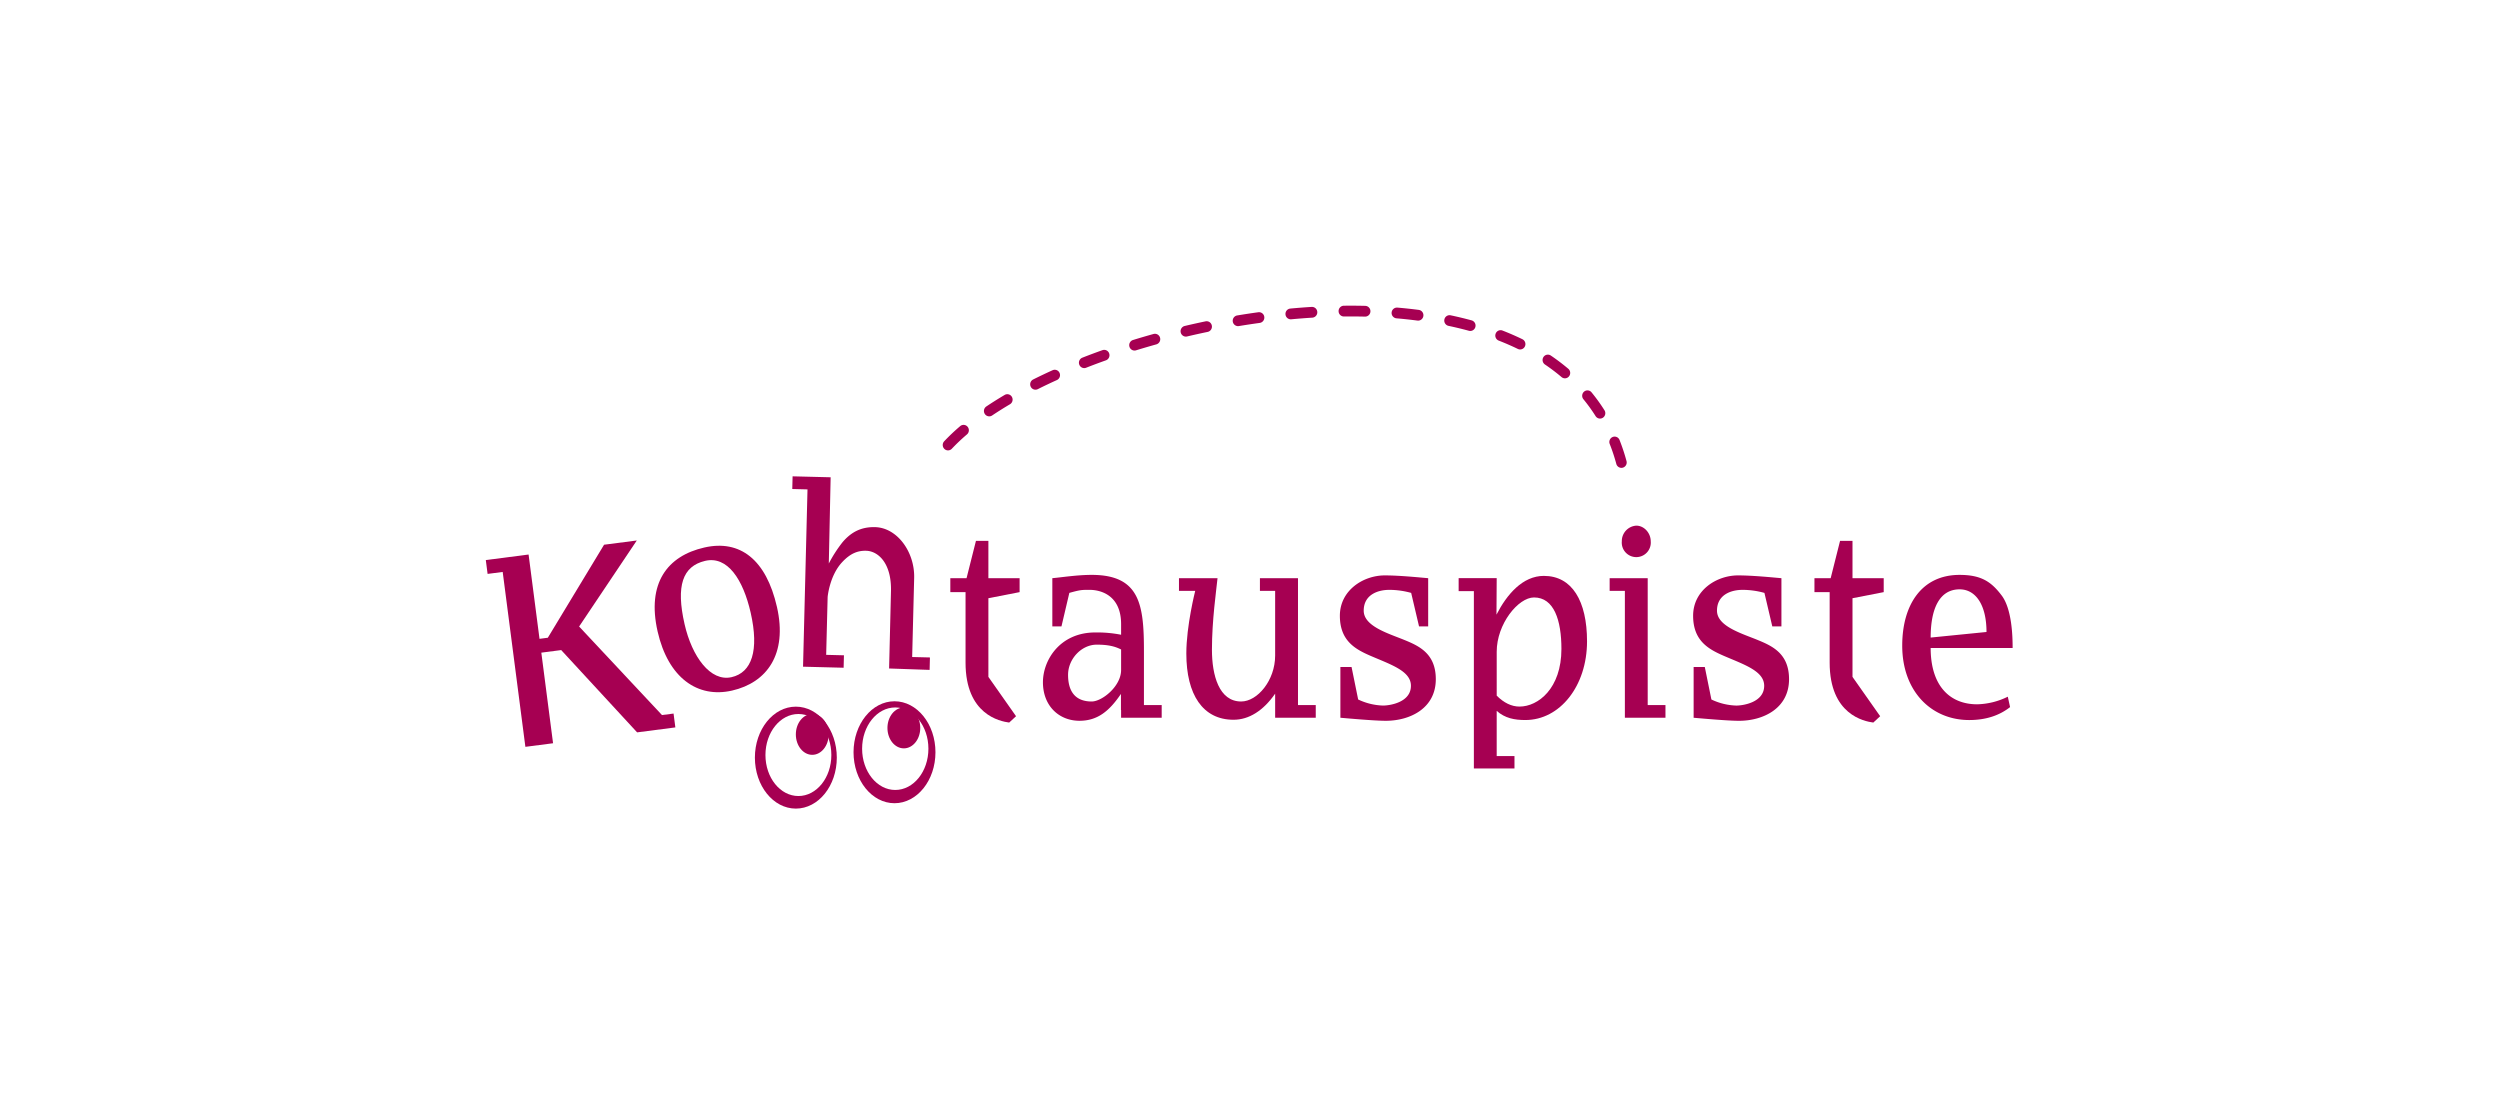 <?xml version="1.0" encoding="UTF-8"?> <svg xmlns="http://www.w3.org/2000/svg" xmlns:xlink="http://www.w3.org/1999/xlink" width="916" height="408" viewBox="0 0 916 408"><defs><style> .cls-1 { fill: none; } .cls-2 { clip-path: url(#clip-kohtauspiste-logo); } .cls-3 { fill: #fff; } .cls-4 { clip-path: url(#clip-path); } .cls-5 { fill: #a60052; } </style><clipPath id="clip-path"><rect id="Rectangle_1670" data-name="Rectangle 1670" class="cls-1" width="559.43" height="184.267"></rect></clipPath><clipPath id="clip-kohtauspiste-logo"><rect width="916" height="408"></rect></clipPath></defs><g id="kohtauspiste-logo" class="cls-2"><rect class="cls-3" width="916" height="408"></rect><rect id="Rectangle_1615" data-name="Rectangle 1615" class="cls-3" width="760" height="280" transform="translate(78 64)"></rect><g id="Group_2786" data-name="Group 2786" transform="translate(178 112)"><g id="Group_2786-2" data-name="Group 2786" class="cls-4" transform="translate(0 0)"><path id="Path_7287" data-name="Path 7287" class="cls-5" d="M64.964,111.8c-8.287,0-15.007-8.362-15.007-18.674s6.72-18.679,15.007-18.679S79.97,82.806,79.97,93.121,73.251,111.8,64.964,111.8" transform="translate(48.635 72.472)"></path><path id="Path_7288" data-name="Path 7288" class="cls-3" d="M63.992,105.864c-6.669,0-12.076-6.73-12.076-15.026s5.407-15.03,12.076-15.03,12.072,6.73,12.072,15.03-5.4,15.026-12.072,15.026" transform="translate(50.542 73.801)"></path><path id="Path_7289" data-name="Path 7289" class="cls-5" d="M63.573,90.768c-3.319,0-6.013-3.347-6.013-7.48s2.694-7.482,6.013-7.482,6.009,3.353,6.009,7.482-2.69,7.48-6.009,7.48" transform="translate(56.037 73.801)"></path><path id="Path_7290" data-name="Path 7290" class="cls-5" d="M83.278,110.8c-8.287,0-15.007-8.362-15.007-18.674s6.72-18.679,15.007-18.679,15.009,8.364,15.009,18.679S91.569,110.8,83.278,110.8" transform="translate(66.464 71.499)"></path><path id="Path_7291" data-name="Path 7291" class="cls-3" d="M82.009,104.825c-6.706,0-12.145-6.771-12.145-15.115S75.3,74.592,82.009,74.592s12.145,6.765,12.145,15.117-5.435,15.115-12.145,15.115" transform="translate(68.015 72.618)"></path><path id="Path_7292" data-name="Path 7292" class="cls-5" d="M80.575,89.567c-3.316,0-6.009-3.345-6.009-7.478s2.694-7.482,6.009-7.482,6.013,3.351,6.013,7.482-2.686,7.478-6.013,7.478" transform="translate(72.593 72.634)"></path><path id="Path_7293" data-name="Path 7293" class="cls-5" d="M112.056,14.889a1.906,1.906,0,0,0,.695-.134q3.567-1.4,7.261-2.716A1.984,1.984,0,0,0,121.2,9.523a1.926,1.926,0,0,0-2.467-1.21q-3.751,1.335-7.373,2.759a1.986,1.986,0,0,0-1.113,2.55,1.945,1.945,0,0,0,1.81,1.267" transform="translate(107.203 7.986)"></path><path id="Path_7294" data-name="Path 7294" class="cls-5" d="M121.394,11.363a1.9,1.9,0,0,0,.559-.087q3.677-1.134,7.44-2.181a1.979,1.979,0,0,0,1.358-2.425,1.942,1.942,0,0,0-2.382-1.383q-3.8,1.06-7.539,2.212a1.982,1.982,0,0,0-1.291,2.463,1.94,1.94,0,0,0,1.855,1.4" transform="translate(116.294 5.081)"></path><path id="Path_7295" data-name="Path 7295" class="cls-5" d="M130.929,8.519a2.02,2.02,0,0,0,.44-.049q3.748-.885,7.555-1.676a1.969,1.969,0,0,0,1.51-2.329,1.939,1.939,0,0,0-2.281-1.539q-3.857.8-7.659,1.7a1.979,1.979,0,0,0-1.453,2.368,1.947,1.947,0,0,0,1.889,1.529" transform="translate(125.577 2.812)"></path><path id="Path_7296" data-name="Path 7296" class="cls-5" d="M140.605,6.322a1.665,1.665,0,0,0,.312-.028q3.816-.631,7.657-1.156a1.967,1.967,0,0,0,1.662-2.22,1.943,1.943,0,0,0-2.175-1.691q-3.9.533-7.764,1.176a1.975,1.975,0,0,0,.308,3.919" transform="translate(134.999 1.178)"></path><path id="Path_7297" data-name="Path 7297" class="cls-5" d="M111.836,13.068a1.922,1.922,0,0,0-2.558-1c-2.435,1.1-4.835,2.244-7.128,3.393a1.988,1.988,0,0,0-.884,2.641,1.925,1.925,0,0,0,2.593.9c2.248-1.127,4.6-2.248,6.992-3.329a1.991,1.991,0,0,0,.985-2.605" transform="translate(98.392 11.582)"></path><path id="Path_7298" data-name="Path 7298" class="cls-5" d="M93.713,25.617a1.993,1.993,0,0,0,.241-2.779,1.907,1.907,0,0,0-2.727-.245,73.218,73.218,0,0,0-5.857,5.544,2,2,0,0,0,.061,2.793,1.9,1.9,0,0,0,1.338.549,1.921,1.921,0,0,0,1.4-.61,69.924,69.924,0,0,1,5.546-5.252" transform="translate(82.585 21.545)"></path><path id="Path_7299" data-name="Path 7299" class="cls-5" d="M94.421,24.554a1.9,1.9,0,0,0,1.064-.328c2.047-1.372,4.245-2.755,6.536-4.109a1.991,1.991,0,0,0,.7-2.7,1.918,1.918,0,0,0-2.648-.716c-2.349,1.391-4.612,2.812-6.718,4.227a1.993,1.993,0,0,0-.553,2.735,1.922,1.922,0,0,0,1.618.888" transform="translate(90.034 16.003)"></path><path id="Path_7300" data-name="Path 7300" class="cls-5" d="M203.141,17.31a1.911,1.911,0,0,0,2.729-.255,2,2,0,0,0-.251-2.779,74.363,74.363,0,0,0-6.41-4.857,1.918,1.918,0,0,0-2.688.551,2,2,0,0,0,.545,2.737,69.911,69.911,0,0,1,6.075,4.6" transform="translate(191.005 8.849)"></path><path id="Path_7301" data-name="Path 7301" class="cls-5" d="M206.972,16.433a1.916,1.916,0,0,0-2.729-.247A2,2,0,0,0,204,18.967a61.329,61.329,0,0,1,4.46,6.181,1.923,1.923,0,0,0,1.63.908,1.9,1.9,0,0,0,1.044-.312,2,2,0,0,0,.586-2.727,64.415,64.415,0,0,0-4.752-6.584" transform="translate(198.163 15.312)"></path><path id="Path_7302" data-name="Path 7302" class="cls-5" d="M188.663,8.364c2.414.941,4.772,1.968,7.02,3.061a1.9,1.9,0,0,0,.833.191,1.93,1.93,0,0,0,1.749-1.125,1.988,1.988,0,0,0-.914-2.629c-2.343-1.137-4.8-2.208-7.3-3.183a1.921,1.921,0,0,0-2.5,1.135,1.983,1.983,0,0,0,1.113,2.55" transform="translate(182.46 4.429)"></path><path id="Path_7303" data-name="Path 7303" class="cls-5" d="M158.065.23c-2.605.162-5.226.367-7.841.608a1.96,1.96,0,0,0-1.753,2.145A1.951,1.951,0,0,0,150.4,4.777a1.756,1.756,0,0,0,.178-.008q3.869-.361,7.724-.6a1.959,1.959,0,0,0,1.816-2.09A1.945,1.945,0,0,0,158.065.23" transform="translate(144.535 0.221)"></path><path id="Path_7304" data-name="Path 7304" class="cls-5" d="M211.145,34.307a1.945,1.945,0,0,0,1.865,1.453,1.887,1.887,0,0,0,.517-.071,1.975,1.975,0,0,0,1.354-2.425,72.311,72.311,0,0,0-2.552-7.72,1.927,1.927,0,0,0-2.522-1.091,1.982,1.982,0,0,0-1.072,2.568,68.793,68.793,0,0,1,2.41,7.288" transform="translate(203.072 23.664)"></path><path id="Path_7305" data-name="Path 7305" class="cls-5" d="M160.264,3.961h.02q3.9-.044,7.72.049h.049a1.953,1.953,0,0,0,1.936-1.924A1.961,1.961,0,0,0,168.1.063C165.5,0,162.877-.014,160.24.014a1.956,1.956,0,0,0-1.914,2,1.953,1.953,0,0,0,1.938,1.95" transform="translate(154.136 0.001)"></path><path id="Path_7306" data-name="Path 7306" class="cls-5" d="M169.961,4.293c2.6.221,5.177.5,7.659.827a1.781,1.781,0,0,0,.251.016,1.95,1.95,0,0,0,1.918-1.721A1.968,1.968,0,0,0,178.113,1.2C175.577.871,172.937.587,170.28.36a1.973,1.973,0,0,0-.32,3.933" transform="translate(163.734 0.345)"></path><path id="Path_7307" data-name="Path 7307" class="cls-5" d="M187.469,7.548a1.941,1.941,0,0,0,1.867-1.464,1.977,1.977,0,0,0-1.366-2.418c-2.5-.683-5.082-1.306-7.687-1.857a1.934,1.934,0,0,0-2.3,1.533,1.98,1.98,0,0,0,1.506,2.333c2.534.533,5.048,1.141,7.468,1.8a1.939,1.939,0,0,0,.507.069" transform="translate(173.239 1.72)"></path><path id="Path_7308" data-name="Path 7308" class="cls-5" d="M64.552,107.556,34.189,75.117,55.32,43.593,43.333,45.147,22.723,79.228l-3.045.4L15.672,48.739,0,50.767l.655,5.072,5.532-.718L14.5,119.2l10.14-1.314-4.3-33.195,7.284-.945L55.437,113.9l14.014-1.816-.659-5.076Z" transform="translate(0 42.44)"></path><path id="Path_7309" data-name="Path 7309" class="cls-5" d="M49.55,45.214C35.95,48.312,28.407,58.324,32.431,76c3.862,16.957,14.64,24.511,27.241,21.644C72.454,94.732,80.094,84.316,76.155,67,72.192,49.593,62.6,42.242,49.55,45.214m9.956,47.511C51.8,94.481,45.024,85.243,42.3,73.28c-3.2-14.052-.724-21.2,7.505-23.163S63.757,56.951,66.526,69.1c3.152,13.87.416,21.934-7.02,23.627" transform="translate(30.521 43.392)"></path><path id="Path_7310" data-name="Path 7310" class="cls-5" d="M100.186,43.665H95.629L92.187,57.334H86.241v5.113h5.577V88.294c0,19.06,12.646,21.48,15.988,21.944l2.514-2.327L100.186,93.5V64.677l11.437-2.23V57.334H100.186Z" transform="translate(83.959 42.51)"></path><path id="Path_7311" data-name="Path 7311" class="cls-5" d="M182.088,73.689C176.135,71.272,167.3,68.669,167.3,63c0-5.765,5.023-7.626,9.394-7.626a30.141,30.141,0,0,1,7.993,1.115l2.883,12.273h3.347V51.1c-3.254-.28-10.509-1.022-15.9-1.022-7.9,0-16.455,5.482-16.455,14.78,0,9.2,5.67,12.275,11.251,14.693C177.347,82.8,184.6,85.126,184.6,90.516c0,6.138-7.813,7.253-10.229,7.253a22.661,22.661,0,0,1-9.108-2.23l-2.418-11.9h-4.093v18.595c3.256.278,12.457,1.115,16.643,1.115,8.739,0,18.318-4.464,18.318-15.248,0-9.392-6.138-12.181-11.622-14.411" transform="translate(154.366 48.749)"></path><path id="Path_7312" data-name="Path 7312" class="cls-5" d="M222.593,50.591H208.648v4.648h5.581v46.489H229.1v-4.65h-6.507Z" transform="translate(203.126 49.253)"></path><path id="Path_7313" data-name="Path 7313" class="cls-5" d="M210.907,46.6a5.319,5.319,0,1,0,10.6,0c0-3.067-2.418-5.763-5.295-5.763a5.658,5.658,0,0,0-5.3,5.763" transform="translate(205.325 39.76)"></path><path id="Path_7314" data-name="Path 7314" class="cls-5" d="M247.672,73.689C241.723,71.272,232.89,68.669,232.89,63c0-5.765,5.019-7.626,9.39-7.626a30.14,30.14,0,0,1,7.993,1.115l2.879,12.273H256.5V51.1c-3.254-.28-10.509-1.022-15.9-1.022-7.9,0-16.455,5.482-16.455,14.78,0,9.2,5.674,12.275,11.247,14.693,7.533,3.252,14.79,5.579,14.79,10.969,0,6.138-7.813,7.253-10.233,7.253a22.645,22.645,0,0,1-9.108-2.23l-2.418-11.9h-4.093v18.595c3.252.278,12.461,1.115,16.643,1.115,8.739,0,18.318-4.464,18.318-15.248,0-9.392-6.142-12.181-11.622-14.411" transform="translate(218.215 48.749)"></path><path id="Path_7315" data-name="Path 7315" class="cls-5" d="M260.612,43.665h-4.557l-3.438,13.669h-5.946v5.113h5.573V88.294c0,19.06,12.646,21.48,15.992,21.944l2.514-2.327L260.612,93.5V64.677l11.437-2.23V57.334H260.612Z" transform="translate(240.143 42.51)"></path><path id="Path_7316" data-name="Path 7316" class="cls-5" d="M290.4,97.4c-9.856,0-17.018-6.6-17.018-20.641h30.035c0-3.906-.189-14.318-4.1-19.341-3.811-5.019-7.531-7.436-15.34-7.436-13.758,0-21.012,10.785-21.012,25.942,0,16.548,10.509,27.241,24.551,27.241,6.132,0,11.062-1.674,14.967-4.742l-.837-3.813A26.625,26.625,0,0,1,290.4,97.4m-6.418-42.121c5.956,0,9.86,5.767,9.86,15.622l-20.46,2.045c0-10.785,3.349-17.667,10.6-17.667" transform="translate(256.011 48.657)"></path><path id="Path_7317" data-name="Path 7317" class="cls-5" d="M101.558,68.887c.237-9.384-6.14-18.381-14.322-18.587-5.113-.128-8.788,1.824-11.948,5.557a49.205,49.205,0,0,0-5.007,7.776l.675-31.6-13.941-.349L56.9,36.33l5.579.142-1.634,64.961,14.869.381.116-4.555-6.509-.166.537-21.19s.659-7.8,5.342-12.794c3.055-3.27,5.779-4.225,8.755-4.15,4.458.111,9.37,4.608,9.112,14.833l-.578,23.746-.114,4.553,14.849.515.116-4.557-6.509-.162Z" transform="translate(55.391 30.844)"></path><path id="Path_7318" data-name="Path 7318" class="cls-5" d="M211.851,50.166c-7.762,0-13.552,6.751-17.375,14.2L194.557,51H180.614v4.74h5.579v64.992h14.878v-4.555h-6.515V99.631c3.071,2.7,6.515,3.347,10.511,3.347,12.639,0,22.587-12.459,22.587-28.821,0-14.786-5.48-23.99-15.8-23.99m-8.922,47.886c-2.98,0-5.767-1.4-8.372-4V77.967c0-10.225,7.906-19.9,13.673-19.9,7.345,0,10.039,8.37,10.039,18.873,0,14.5-8.555,21.109-15.34,21.109" transform="translate(175.834 48.839)"></path><path id="Path_7319" data-name="Path 7319" class="cls-5" d="M140.443,77.964c0-16.923-1.4-27.985-19.153-27.985-5.392,0-11.158.93-14.413,1.208V68.85h3.347l2.883-12.271c4-1.117,4.555-1.117,7.345-1.117,4.742,0,11.622,2.418,11.622,12.554v3.9a45.235,45.235,0,0,0-9.483-.839c-12.925,0-19.157,10.136-19.157,18.228,0,8.739,5.956,14.132,13.39,14.132,6.615,0,10.931-3.552,15.194-9.842v5.891h.055v2.834h14.875v-4.65h-6.507Zm-8.368,6.88c0,5.952-6.976,11.529-10.785,11.529-5.855,0-8.646-3.533-8.646-9.761,0-5.859,4.926-11.066,10.505-11.066,4.279,0,6.694.651,8.926,1.766Z" transform="translate(100.697 48.657)"></path><path id="Path_7320" data-name="Path 7320" class="cls-5" d="M172.3,50.591H158.351v4.648h5.577v23.71c0,9.11-6.507,16.826-12.457,16.826-8.093,0-10.7-9.576-10.7-18.966,0-10.783,1.581-21.571,2.047-26.218H128.691v4.648h5.952S131.387,67.98,131.387,78.2c0,15.066,6.043,24.267,17.294,24.267,5.644,0,10.925-3.319,15.248-9.566v8.824h14.878v-4.65H172.3Z" transform="translate(125.285 49.253)"></path></g></g></g></svg> 